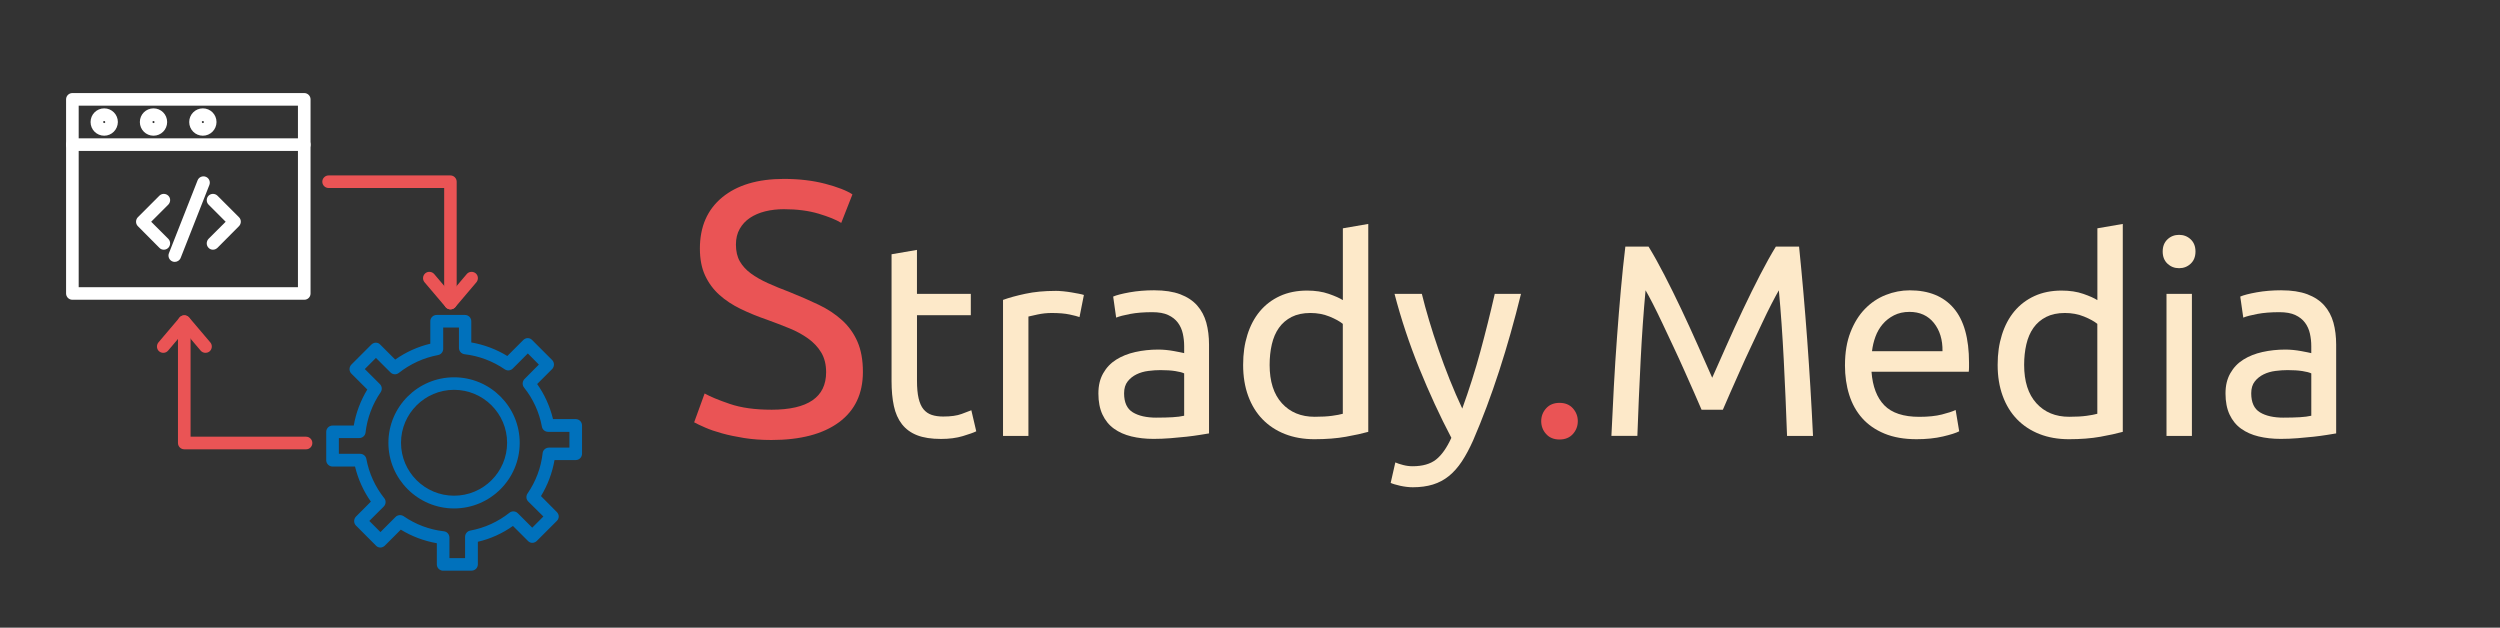<?xml version="1.0" encoding="UTF-8"?>
<svg xmlns="http://www.w3.org/2000/svg" version="1.1" viewBox="0 0 936 235">
  <rect x="0" y="0" width="936" height="235" fill="#333333" stroke="none"/>
  <!-- Generator: Adobe Illustrator 29.1.0, SVG Export Plug-In . SVG Version: 2.1.0 Build 142)  -->
  <defs>
    <style>
      .st0 {
        fill: #0071bc;
      }

      .st1 {
        fill: #fff;
      }

      .st2 {
        fill: #ea5455;
      }

      .st3 {
        fill: #fde9c9;
      }
    </style>
  </defs>
  <g id="Vrstva_1">
    <path class="st0" d="M168.23,208.96h5.9v-7.99c0-1.13.83-2.12,1.93-2.32,5.35-.98,10.42-3.3,14.67-6.67.94-.76,2.28-.68,3.15.19l5.39,5.39,4.17-4.18-5.66-5.61c-.83-.79-.9-2.09-.28-2.99,3.11-4.52,5.07-9.71,5.66-15.11.12-1.18,1.14-2.08,2.36-2.08h7.67v-5.91h-7.98c-1.14,0-2.12-.83-2.32-1.92-.98-5.37-3.3-10.43-6.69-14.67-.75-.96-.67-2.28.16-3.17l5.39-5.42-4.13-4.17-5.66,5.67c-.79.79-2.08.91-2.99.27-4.44-3.06-9.68-5.03-15.06-5.65-1.18-.16-2.08-1.15-2.08-2.36v-7.63h-5.9v7.99c0,1.13-.83,2.12-1.93,2.32-5.31.98-10.38,3.3-14.67,6.67-.94.76-2.28.68-3.15-.19l-5.43-5.42-4.17,4.17,5.66,5.65c.83.83.9,2.09.28,3.03-3.07,4.46-5.03,9.65-5.66,15.07-.12,1.18-1.14,2.09-2.36,2.09h-7.63v5.9h7.98c1.14,0,2.12.83,2.32,1.93.98,5.35,3.3,10.43,6.69,14.67.75.95.67,2.28-.2,3.15l-5.39,5.38,4.17,4.17,5.66-5.67c.79-.79,2.08-.9,3.03-.27,4.48,3.1,9.68,5.03,15.06,5.65,1.18.12,2.08,1.15,2.08,2.36v7.68h-.04ZM176.53,213.67h-10.62c-1.3,0-2.36-1.06-2.36-2.36v-7.93c-4.76-.83-9.36-2.55-13.49-5.08l-5.98,5.99c-.43.43-1.06.71-1.65.71-.63,0-1.22-.23-1.65-.71l-7.51-7.53c-.9-.9-.9-2.39,0-3.34l5.59-5.61c-2.79-3.94-4.8-8.44-5.94-13.14h-8.42c-1.3,0-2.36-1.07-2.36-2.36v-10.62c0-1.29,1.06-2.36,2.36-2.36h7.95c.83-4.8,2.56-9.35,5.07-13.49l-5.98-5.96c-.9-.92-.9-2.4,0-3.36l7.51-7.51c.43-.43,1.06-.71,1.65-.71.63,0,1.22.23,1.65.71l5.62,5.62c3.97-2.8,8.46-4.84,13.14-5.94v-8.41c0-1.3,1.06-2.36,2.36-2.36h10.62c1.3,0,2.36,1.06,2.36,2.36v7.93c4.76.83,9.36,2.55,13.49,5.08l5.98-5.99c.43-.43,1.06-.71,1.65-.71.63,0,1.22.24,1.65.71l7.51,7.51c.9.91.9,2.4,0,3.36l-5.62,5.62c2.79,3.93,4.8,8.41,5.94,13.12h8.5c1.3,0,2.36,1.07,2.36,2.36v10.62c0,1.29-1.06,2.36-2.36,2.36h-7.94c-.83,4.77-2.56,9.36-5.07,13.49l5.94,5.98c.43.43.71,1.06.71,1.64s-.24,1.24-.71,1.66l-7.51,7.51c-.43.43-1.06.71-1.65.71-.63,0-1.22-.23-1.65-.71l-5.62-5.61c-3.93,2.78-8.42,4.84-13.14,5.92v8.42c0,1.37-1.06,2.39-2.36,2.39Z"/>
    <path class="st0" d="M170,145.95c-10.93,0-19.86,8.9-19.86,19.82s8.89,19.82,19.86,19.82,19.86-8.88,19.86-19.82-8.93-19.82-19.86-19.82ZM170,190.36c-13.53,0-24.58-11.02-24.58-24.55s11.01-24.55,24.58-24.55,24.58,11.02,24.58,24.55-11.01,24.55-24.58,24.55Z"/>
    <g>
      <path class="st1" d="M29.46,107.52h82.09V39.55H29.46v67.97ZM113.91,112.23H27.1c-1.3,0-2.36-1.05-2.36-2.35V37.19c0-1.29,1.06-2.35,2.36-2.35h86.81c1.3,0,2.36,1.06,2.36,2.35v72.69c0,1.3-1.02,2.35-2.36,2.35Z"/>
      <path class="st1" d="M113.91,56.51H27.1c-1.3,0-2.36-1.06-2.36-2.36s1.06-2.35,2.36-2.35h86.81c1.3,0,2.36,1.05,2.36,2.35s-1.02,2.36-2.36,2.36Z"/>
      <path class="st1" d="M39.02,45.3c-.24,0-.39.15-.39.39,0,.2.16.39.39.39.2,0,.39-.19.39-.39-.04-.2-.2-.39-.39-.39ZM39.02,50.81c-2.83,0-5.11-2.28-5.11-5.12s2.28-5.12,5.11-5.12,5.11,2.28,5.11,5.12c-.04,2.84-2.32,5.12-5.11,5.12Z"/>
      <path class="st1" d="M57.47,45.3c-.2,0-.39.15-.39.39,0,.2.2.39.39.39.24,0,.39-.19.39-.39s-.2-.39-.39-.39ZM57.47,50.81c-2.83,0-5.11-2.28-5.11-5.12s2.28-5.12,5.11-5.12,5.11,2.28,5.11,5.12-2.28,5.12-5.11,5.12Z"/>
      <path class="st1" d="M75.95,45.3c-.2,0-.39.15-.39.39,0,.2.16.39.39.39s.39-.19.39-.39-.2-.39-.39-.39ZM75.95,50.81c-2.83,0-5.11-2.28-5.11-5.12s2.28-5.12,5.11-5.12,5.11,2.28,5.11,5.12-2.32,5.12-5.11,5.12Z"/>
      <path class="st1" d="M61.32,93.49c-.59,0-1.22-.23-1.65-.71l-8.06-8.11c-.9-.9-.9-2.4,0-3.34l8.06-8.06c.9-.91,2.4-.91,3.34,0,.94.9.91,2.39,0,3.34l-6.41,6.41,6.41,6.4c.91.91.91,2.4,0,3.36-.51.5-1.1.71-1.69.71Z"/>
      <path class="st1" d="M79.73,93.49c-.59,0-1.22-.23-1.65-.71-.9-.91-.9-2.4,0-3.36l6.41-6.4-6.41-6.41c-.9-.91-.9-2.4,0-3.34.9-.91,2.4-.91,3.34,0l8.06,8.06c.91.9.91,2.4,0,3.34l-8.06,8.11c-.51.48-1.1.71-1.69.71Z"/>
      <path class="st1" d="M65.45,98.05c-.28,0-.59-.04-.87-.16-1.22-.48-1.81-1.85-1.34-3.07l10.74-27.31c.47-1.21,1.85-1.79,3.07-1.32,1.22.46,1.81,1.85,1.34,3.06l-10.74,27.29c-.35.91-1.26,1.51-2.2,1.51Z"/>
    </g>
    <path class="st2" d="M168.66,115.82c-1.3,0-2.36-1.06-2.36-2.35v-43.08h-43.27c-1.3,0-2.36-1.06-2.36-2.35s1.06-2.36,2.36-2.36h45.59c1.3,0,2.36,1.06,2.36,2.36v45.43c.04,1.29-1.02,2.35-2.32,2.35Z"/>
    <path class="st2" d="M168.66,115.82c-.71,0-1.34-.31-1.81-.83l-7.91-9.32c-.83-.99-.71-2.47.28-3.34.98-.83,2.48-.71,3.34.27l6.1,7.2,6.1-7.2c.83-.98,2.32-1.1,3.34-.27.98.83,1.1,2.32.28,3.34l-7.91,9.32c-.47.52-1.14.83-1.81.83Z"/>
    <path class="st2" d="M114.62,168.22h-45.63c-1.3,0-2.36-1.06-2.36-2.36v-45.43c0-1.3,1.06-2.36,2.36-2.36s2.36,1.06,2.36,2.36v43.07h43.23c1.3,0,2.36,1.06,2.36,2.36s-1.02,2.36-2.32,2.36Z"/>
    <path class="st2" d="M76.94,132.1c-.67,0-1.34-.27-1.81-.82l-6.1-7.2-6.1,7.2c-.83.98-2.32,1.1-3.34.27-.98-.82-1.1-2.32-.28-3.34l7.91-9.32c.43-.52,1.1-.83,1.81-.83s1.34.31,1.81.83l7.91,9.32c.83.98.71,2.49-.28,3.34-.47.39-1.02.54-1.53.54Z"/>
  </g>
  <g id="Vrstva_2">
    <path class="st2" d="M288.78,153.4c13.68,0,20.52-4.68,20.52-14.04,0-2.88-.61-5.33-1.82-7.36-1.21-2.03-2.86-3.78-4.93-5.27-2.07-1.48-4.43-2.77-7.09-3.85-2.66-1.08-5.47-2.16-8.44-3.24-3.42-1.17-6.66-2.5-9.72-3.98-3.06-1.49-5.72-3.24-7.97-5.27-2.25-2.02-4.03-4.43-5.33-7.22-1.31-2.79-1.96-6.16-1.96-10.13,0-8.19,2.79-14.58,8.37-19.17,5.58-4.59,13.27-6.89,23.09-6.89,5.67,0,10.82.61,15.46,1.82,4.63,1.22,8.03,2.54,10.19,3.98l-4.19,10.67c-1.89-1.17-4.7-2.32-8.44-3.44-3.74-1.12-8.08-1.69-13.03-1.69-2.52,0-4.86.27-7.02.81s-4.05,1.35-5.67,2.43-2.9,2.45-3.85,4.12c-.95,1.67-1.42,3.62-1.42,5.87,0,2.52.49,4.64,1.49,6.35.99,1.71,2.38,3.22,4.18,4.52,1.8,1.31,3.89,2.5,6.28,3.58,2.38,1.08,5.02,2.16,7.9,3.24,4.05,1.62,7.76,3.24,11.14,4.86,3.38,1.62,6.3,3.56,8.78,5.81,2.47,2.25,4.39,4.93,5.74,8.03,1.35,3.1,2.03,6.86,2.03,11.27,0,8.19-2.99,14.49-8.98,18.9-5.99,4.41-14.42,6.62-25.31,6.62-3.69,0-7.09-.25-10.19-.74-3.11-.5-5.87-1.08-8.3-1.76-2.43-.67-4.52-1.39-6.28-2.16-1.76-.76-3.13-1.42-4.12-1.96l3.92-10.8c2.07,1.17,5.22,2.48,9.45,3.92,4.23,1.44,9.4,2.16,15.53,2.16Z"/>
    <path class="st3" d="M343.32,110.02h20.15v7.98h-20.15v24.55c0,2.66.2,4.86.61,6.6.41,1.74,1.02,3.1,1.84,4.09.82.99,1.84,1.69,3.07,2.1,1.23.41,2.66.61,4.3.61,2.86,0,5.17-.32,6.9-.97,1.74-.65,2.95-1.11,3.63-1.38l1.84,7.88c-.96.48-2.63,1.07-5.01,1.79-2.39.72-5.11,1.07-8.18,1.07-3.61,0-6.6-.46-8.95-1.38-2.35-.92-4.24-2.3-5.68-4.14-1.43-1.84-2.44-4.11-3.02-6.8-.58-2.69-.87-5.81-.87-9.36v-47.46l9.51-1.64v16.47Z"/>
    <path class="st3" d="M395.18,108.9c.82,0,1.75.05,2.81.15,1.06.1,2.1.24,3.12.41,1.02.17,1.96.34,2.81.51.85.17,1.48.32,1.89.46l-1.64,8.28c-.75-.27-1.99-.6-3.73-.97-1.74-.37-3.97-.56-6.7-.56-1.77,0-3.53.19-5.27.56-1.74.38-2.88.63-3.43.77v44.7h-9.51v-50.93c2.25-.82,5.05-1.59,8.39-2.3,3.34-.72,7.09-1.07,11.25-1.07Z"/>
    <path class="st3" d="M432.2,108.69c3.82,0,7.04.5,9.67,1.48,2.62.99,4.74,2.39,6.34,4.19,1.6,1.81,2.74,3.96,3.43,6.44.68,2.49,1.02,5.23,1.02,8.23v33.24c-.82.14-1.96.32-3.43.56-1.47.24-3.12.46-4.96.67-1.84.2-3.84.39-5.98.56-2.15.17-4.28.26-6.39.26-3,0-5.76-.31-8.28-.92-2.52-.61-4.7-1.58-6.55-2.91s-3.27-3.08-4.3-5.27c-1.02-2.18-1.53-4.81-1.53-7.88s.6-5.45,1.79-7.57c1.19-2.11,2.81-3.82,4.86-5.11,2.05-1.29,4.43-2.25,7.16-2.86,2.73-.61,5.59-.92,8.59-.92.95,0,1.94.05,2.97.15,1.02.1,1.99.24,2.91.41.92.17,1.72.32,2.4.46.68.14,1.16.24,1.43.31v-2.66c0-1.57-.17-3.12-.51-4.65-.34-1.53-.96-2.9-1.84-4.09-.89-1.19-2.1-2.15-3.63-2.86-1.53-.72-3.53-1.07-5.98-1.07-3.14,0-5.88.22-8.23.66-2.35.44-4.11.9-5.27,1.38l-1.12-7.88c1.23-.54,3.27-1.07,6.14-1.59,2.86-.51,5.97-.77,9.31-.77ZM433.02,156.36c2.25,0,4.24-.05,5.98-.15,1.74-.1,3.19-.29,4.35-.56v-15.85c-.68-.34-1.79-.63-3.32-.87-1.53-.24-3.39-.36-5.57-.36-1.43,0-2.95.1-4.55.31-1.6.2-3.07.63-4.4,1.28-1.33.65-2.44,1.53-3.32,2.66-.89,1.12-1.33,2.61-1.33,4.45,0,3.41,1.09,5.78,3.27,7.11,2.18,1.33,5.15,1.99,8.9,1.99Z"/>
    <path class="st3" d="M502.77,85.48l9.51-1.64v77.84c-2.18.61-4.98,1.23-8.39,1.84-3.41.61-7.33.92-11.76.92-4.09,0-7.77-.65-11.05-1.94-3.27-1.29-6.07-3.13-8.39-5.52-2.32-2.39-4.11-5.3-5.37-8.75-1.26-3.44-1.89-7.31-1.89-11.61s.53-7.84,1.59-11.25c1.06-3.41,2.61-6.34,4.65-8.8,2.05-2.45,4.55-4.36,7.52-5.73,2.97-1.36,6.36-2.05,10.18-2.05,3.07,0,5.78.41,8.13,1.23,2.35.82,4.11,1.6,5.27,2.35v-26.9ZM502.77,121.27c-1.16-.95-2.83-1.87-5.01-2.76-2.18-.89-4.57-1.33-7.16-1.33-2.73,0-5.06.5-7.01,1.48-1.94.99-3.53,2.35-4.76,4.09s-2.11,3.8-2.66,6.19c-.55,2.39-.82,4.94-.82,7.67,0,6.21,1.53,11,4.6,14.37,3.07,3.38,7.16,5.06,12.27,5.06,2.59,0,4.76-.12,6.49-.36,1.74-.24,3.08-.49,4.04-.77v-33.65Z"/>
    <path class="st3" d="M522.41,173.13c.75.34,1.72.66,2.92.97,1.19.31,2.37.46,3.53.46,3.75,0,6.68-.84,8.8-2.51,2.11-1.67,4.02-4.38,5.73-8.13-4.3-8.18-8.3-16.86-12.02-26.03-3.72-9.17-6.8-18.46-9.26-27.87h10.23c.75,3.07,1.65,6.38,2.71,9.92,1.06,3.55,2.23,7.19,3.53,10.94,1.3,3.75,2.69,7.5,4.19,11.25,1.5,3.75,3.07,7.36,4.7,10.84,2.59-7.16,4.84-14.25,6.75-21.27,1.91-7.02,3.72-14.25,5.42-21.68h9.82c-2.46,10.02-5.18,19.66-8.18,28.89-3,9.24-6.24,17.88-9.72,25.93-1.37,3.07-2.78,5.71-4.25,7.93-1.47,2.21-3.09,4.04-4.86,5.47-1.77,1.43-3.77,2.49-5.98,3.17-2.22.68-4.72,1.02-7.52,1.02-.75,0-1.53-.05-2.35-.15-.82-.1-1.62-.24-2.4-.41-.78-.17-1.5-.36-2.15-.56-.65-.2-1.11-.37-1.38-.51l1.74-7.67Z"/>
    <path class="st2" d="M590.73,157.69c0,1.84-.61,3.44-1.84,4.81-1.23,1.36-2.9,2.05-5.01,2.05s-3.78-.68-5.01-2.05c-1.23-1.36-1.84-2.97-1.84-4.81s.61-3.44,1.84-4.81c1.23-1.36,2.9-2.05,5.01-2.05s3.78.68,5.01,2.05c1.23,1.37,1.84,2.97,1.84,4.81Z"/>
    <path class="st3" d="M637.06,153.39c-.68-1.64-1.58-3.72-2.71-6.24-1.13-2.52-2.34-5.25-3.63-8.18-1.3-2.93-2.68-5.95-4.14-9.05-1.47-3.1-2.85-6.03-4.14-8.8-1.3-2.76-2.51-5.23-3.63-7.42-1.12-2.18-2.03-3.85-2.71-5.01-.75,8.05-1.37,16.76-1.84,26.13-.48,9.38-.89,18.84-1.23,28.38h-9.72c.27-6.14.58-12.32.92-18.56.34-6.24.73-12.38,1.18-18.41.44-6.03.92-11.92,1.43-17.64.51-5.73,1.07-11.15,1.69-16.26h8.69c1.84,3,3.82,6.55,5.93,10.64,2.11,4.09,4.23,8.37,6.34,12.84,2.11,4.47,4.16,8.93,6.14,13.4,1.98,4.47,3.78,8.54,5.42,12.22,1.64-3.68,3.44-7.76,5.42-12.22,1.98-4.47,4.02-8.93,6.14-13.4,2.11-4.47,4.23-8.74,6.34-12.84,2.11-4.09,4.09-7.64,5.93-10.64h8.69c2.32,22.84,4.06,46.47,5.22,70.88h-9.72c-.34-9.55-.75-19.01-1.23-28.38-.48-9.37-1.09-18.09-1.84-26.13-.68,1.16-1.58,2.83-2.71,5.01-1.13,2.18-2.34,4.65-3.63,7.42-1.3,2.76-2.68,5.69-4.14,8.8-1.47,3.1-2.85,6.12-4.14,9.05-1.3,2.93-2.51,5.66-3.63,8.18-1.12,2.52-2.03,4.6-2.71,6.24h-7.98Z"/>
    <path class="st3" d="M690.76,136.72c0-4.7.68-8.81,2.05-12.32,1.36-3.51,3.17-6.43,5.42-8.74,2.25-2.32,4.84-4.06,7.77-5.22,2.93-1.16,5.93-1.74,9-1.74,7.16,0,12.65,2.23,16.47,6.7,3.82,4.47,5.73,11.27,5.73,20.4v1.59c0,.65-.03,1.24-.1,1.79h-36.41c.41,5.52,2.01,9.72,4.81,12.58,2.8,2.86,7.16,4.3,13.09,4.3,3.34,0,6.15-.29,8.44-.87,2.28-.58,4-1.14,5.16-1.69l1.33,7.98c-1.16.61-3.19,1.26-6.09,1.94-2.9.68-6.19,1.02-9.87,1.02-4.64,0-8.64-.7-12.02-2.1s-6.15-3.32-8.34-5.78c-2.18-2.46-3.8-5.37-4.86-8.75-1.06-3.38-1.59-7.07-1.59-11.1ZM727.27,131.5c.07-4.3-1.01-7.82-3.22-10.59-2.22-2.76-5.27-4.14-9.15-4.14-2.18,0-4.11.43-5.78,1.28-1.67.85-3.09,1.96-4.25,3.32-1.16,1.37-2.06,2.93-2.71,4.7-.65,1.77-1.07,3.58-1.28,5.42h26.39Z"/>
    <path class="st3" d="M785.26,85.48l9.51-1.64v77.84c-2.18.61-4.98,1.23-8.39,1.84-3.41.61-7.33.92-11.76.92-4.09,0-7.77-.65-11.05-1.94-3.27-1.29-6.07-3.13-8.39-5.52-2.32-2.39-4.11-5.3-5.37-8.75-1.26-3.44-1.89-7.31-1.89-11.61s.53-7.84,1.59-11.25c1.06-3.41,2.61-6.34,4.65-8.8,2.05-2.45,4.55-4.36,7.52-5.73,2.97-1.36,6.36-2.05,10.18-2.05,3.07,0,5.78.41,8.13,1.23s4.11,1.6,5.27,2.35v-26.9ZM785.26,121.27c-1.16-.95-2.83-1.87-5.01-2.76-2.18-.89-4.57-1.33-7.16-1.33-2.73,0-5.06.5-7.01,1.48-1.94.99-3.53,2.35-4.76,4.09-1.23,1.74-2.11,3.8-2.66,6.19-.55,2.39-.82,4.94-.82,7.67,0,6.21,1.53,11,4.6,14.37,3.07,3.38,7.16,5.06,12.27,5.06,2.59,0,4.76-.12,6.49-.36,1.74-.24,3.08-.49,4.04-.77v-33.65Z"/>
    <path class="st3" d="M815.85,100.41c-1.71,0-3.15-.56-4.35-1.69-1.19-1.12-1.79-2.64-1.79-4.55s.6-3.43,1.79-4.55c1.19-1.13,2.64-1.69,4.35-1.69s3.15.56,4.35,1.69c1.19,1.12,1.79,2.64,1.79,4.55s-.6,3.43-1.79,4.55c-1.19,1.13-2.64,1.69-4.35,1.69ZM820.65,163.21h-9.51v-53.18h9.51v53.18Z"/>
    <path class="st3" d="M854.2,108.69c3.82,0,7.04.5,9.67,1.48,2.62.99,4.74,2.39,6.34,4.19,1.6,1.81,2.74,3.96,3.43,6.44.68,2.49,1.02,5.23,1.02,8.23v33.24c-.82.14-1.96.32-3.43.56-1.47.24-3.12.46-4.96.67-1.84.2-3.84.39-5.98.56-2.15.17-4.28.26-6.39.26-3,0-5.76-.31-8.29-.92-2.52-.61-4.7-1.58-6.55-2.91s-3.27-3.08-4.3-5.27c-1.02-2.18-1.53-4.81-1.53-7.88s.6-5.45,1.79-7.57c1.19-2.11,2.81-3.82,4.86-5.11,2.05-1.29,4.43-2.25,7.16-2.86,2.73-.61,5.59-.92,8.59-.92.95,0,1.94.05,2.97.15,1.02.1,1.99.24,2.91.41.92.17,1.72.32,2.4.46.68.14,1.16.24,1.43.31v-2.66c0-1.57-.17-3.12-.51-4.65-.34-1.53-.96-2.9-1.84-4.09-.89-1.19-2.1-2.15-3.63-2.86-1.53-.72-3.53-1.07-5.98-1.07-3.14,0-5.88.22-8.23.66-2.35.44-4.11.9-5.27,1.38l-1.13-7.88c1.23-.54,3.27-1.07,6.14-1.59,2.86-.51,5.97-.77,9.31-.77ZM855.02,156.36c2.25,0,4.25-.05,5.98-.15s3.19-.29,4.35-.56v-15.85c-.68-.34-1.79-.63-3.32-.87-1.53-.24-3.39-.36-5.57-.36-1.43,0-2.95.1-4.55.31-1.6.2-3.07.63-4.4,1.28-1.33.65-2.44,1.53-3.32,2.66-.89,1.12-1.33,2.61-1.33,4.45,0,3.41,1.09,5.78,3.27,7.11,2.18,1.33,5.15,1.99,8.9,1.99Z"/>
  </g>
</svg>